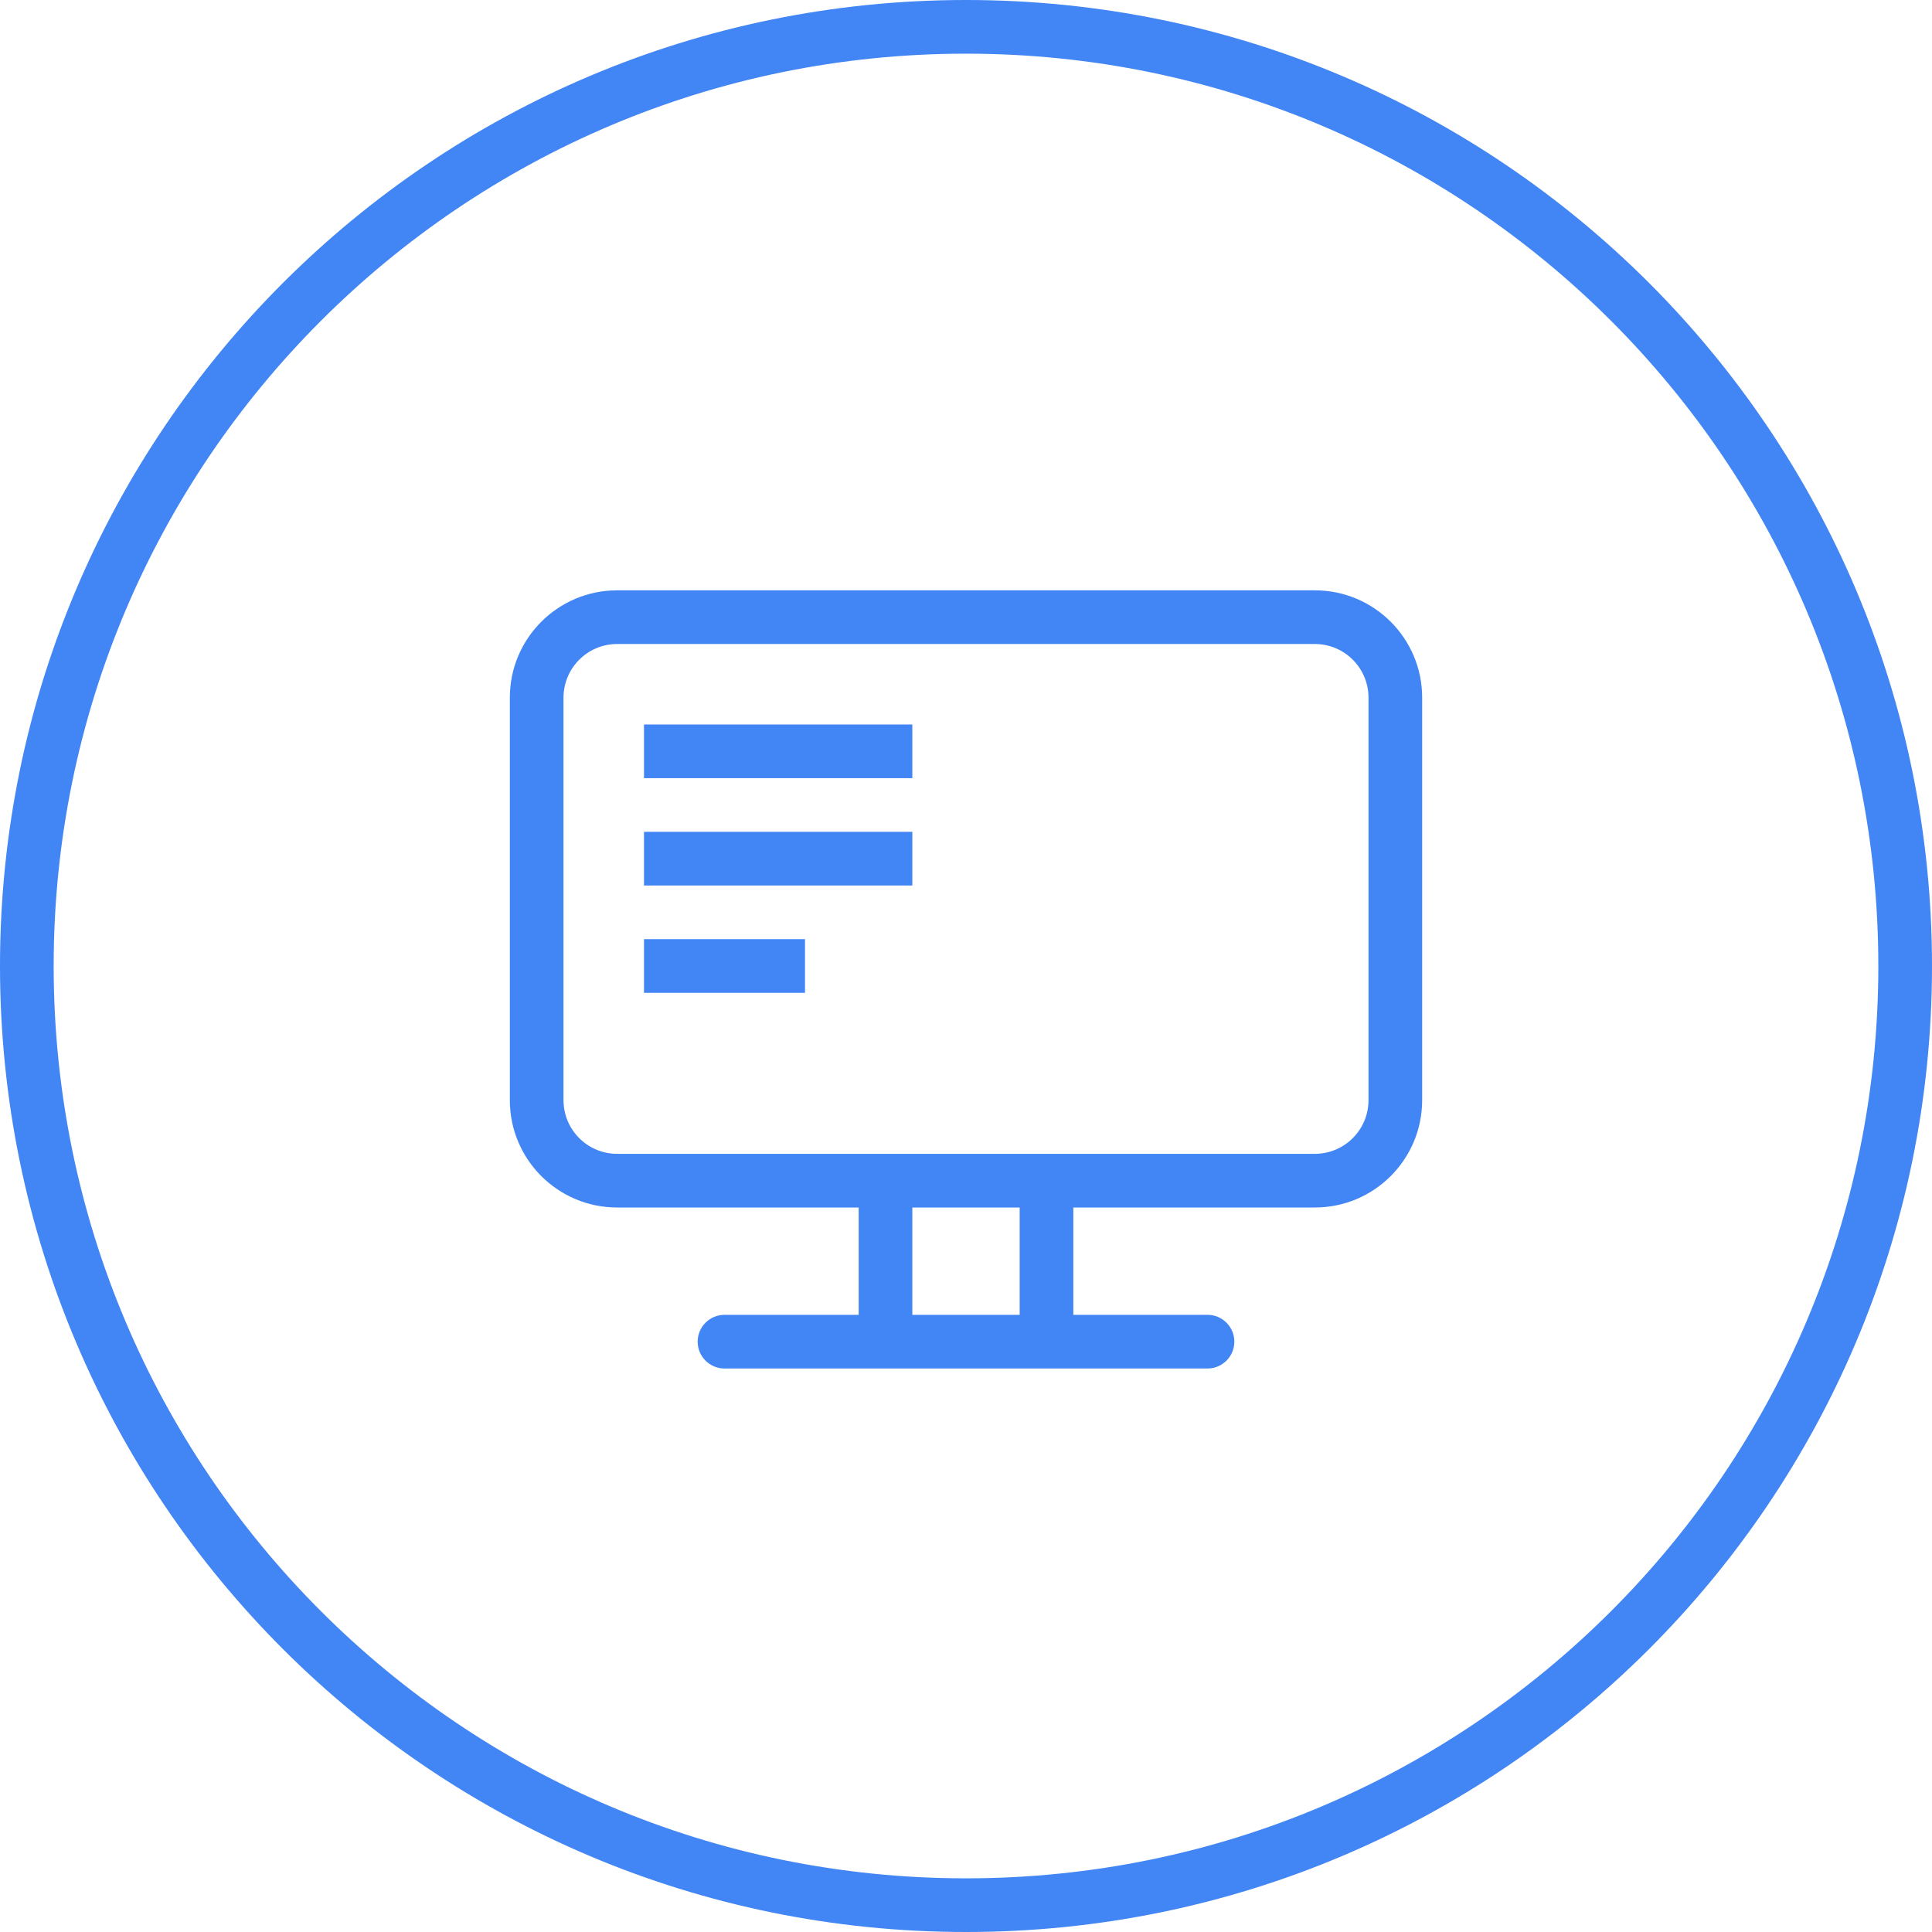 <svg width="72" height="72" viewBox="0 0 72 72" fill="none" xmlns="http://www.w3.org/2000/svg">
<path d="M34 27H24V29H34V27Z" fill="#4285F4"/>
<path d="M24 31H34V33H24V31Z" fill="#4285F4"/>
<path d="M30 35H24V37H30V35Z" fill="#4285F4"/>
<path fill-rule="evenodd" clip-rule="evenodd" d="M23 22C20.791 22 19 23.791 19 26V41C19 43.209 20.791 45 23 45H32V49H27C26.448 49 26 49.448 26 50C26 50.552 26.448 51 27 51H45C45.552 51 46 50.552 46 50C46 49.448 45.552 49 45 49H40V45H49C51.209 45 53 43.209 53 41V26C53 23.791 51.209 22 49 22H23ZM38 45V49H34V45H38ZM49 43C50.105 43 51 42.105 51 41V26C51 24.895 50.105 24 49 24H23C21.895 24 21 24.895 21 26V41C21 42.105 21.895 43 23 43H49Z" fill="#4285F4"/>
<path fill-rule="evenodd" clip-rule="evenodd" d="M72 36C72 55.882 55.882 72 36 72C16.118 72 0 55.882 0 36C0 16.118 16.118 0 36 0C55.882 0 72 16.118 72 36ZM70 36C70 54.778 54.778 70 36 70C17.222 70 2 54.778 2 36C2 17.222 17.222 2 36 2C54.778 2 70 17.222 70 36Z" fill="#4285F4"/>
</svg>
